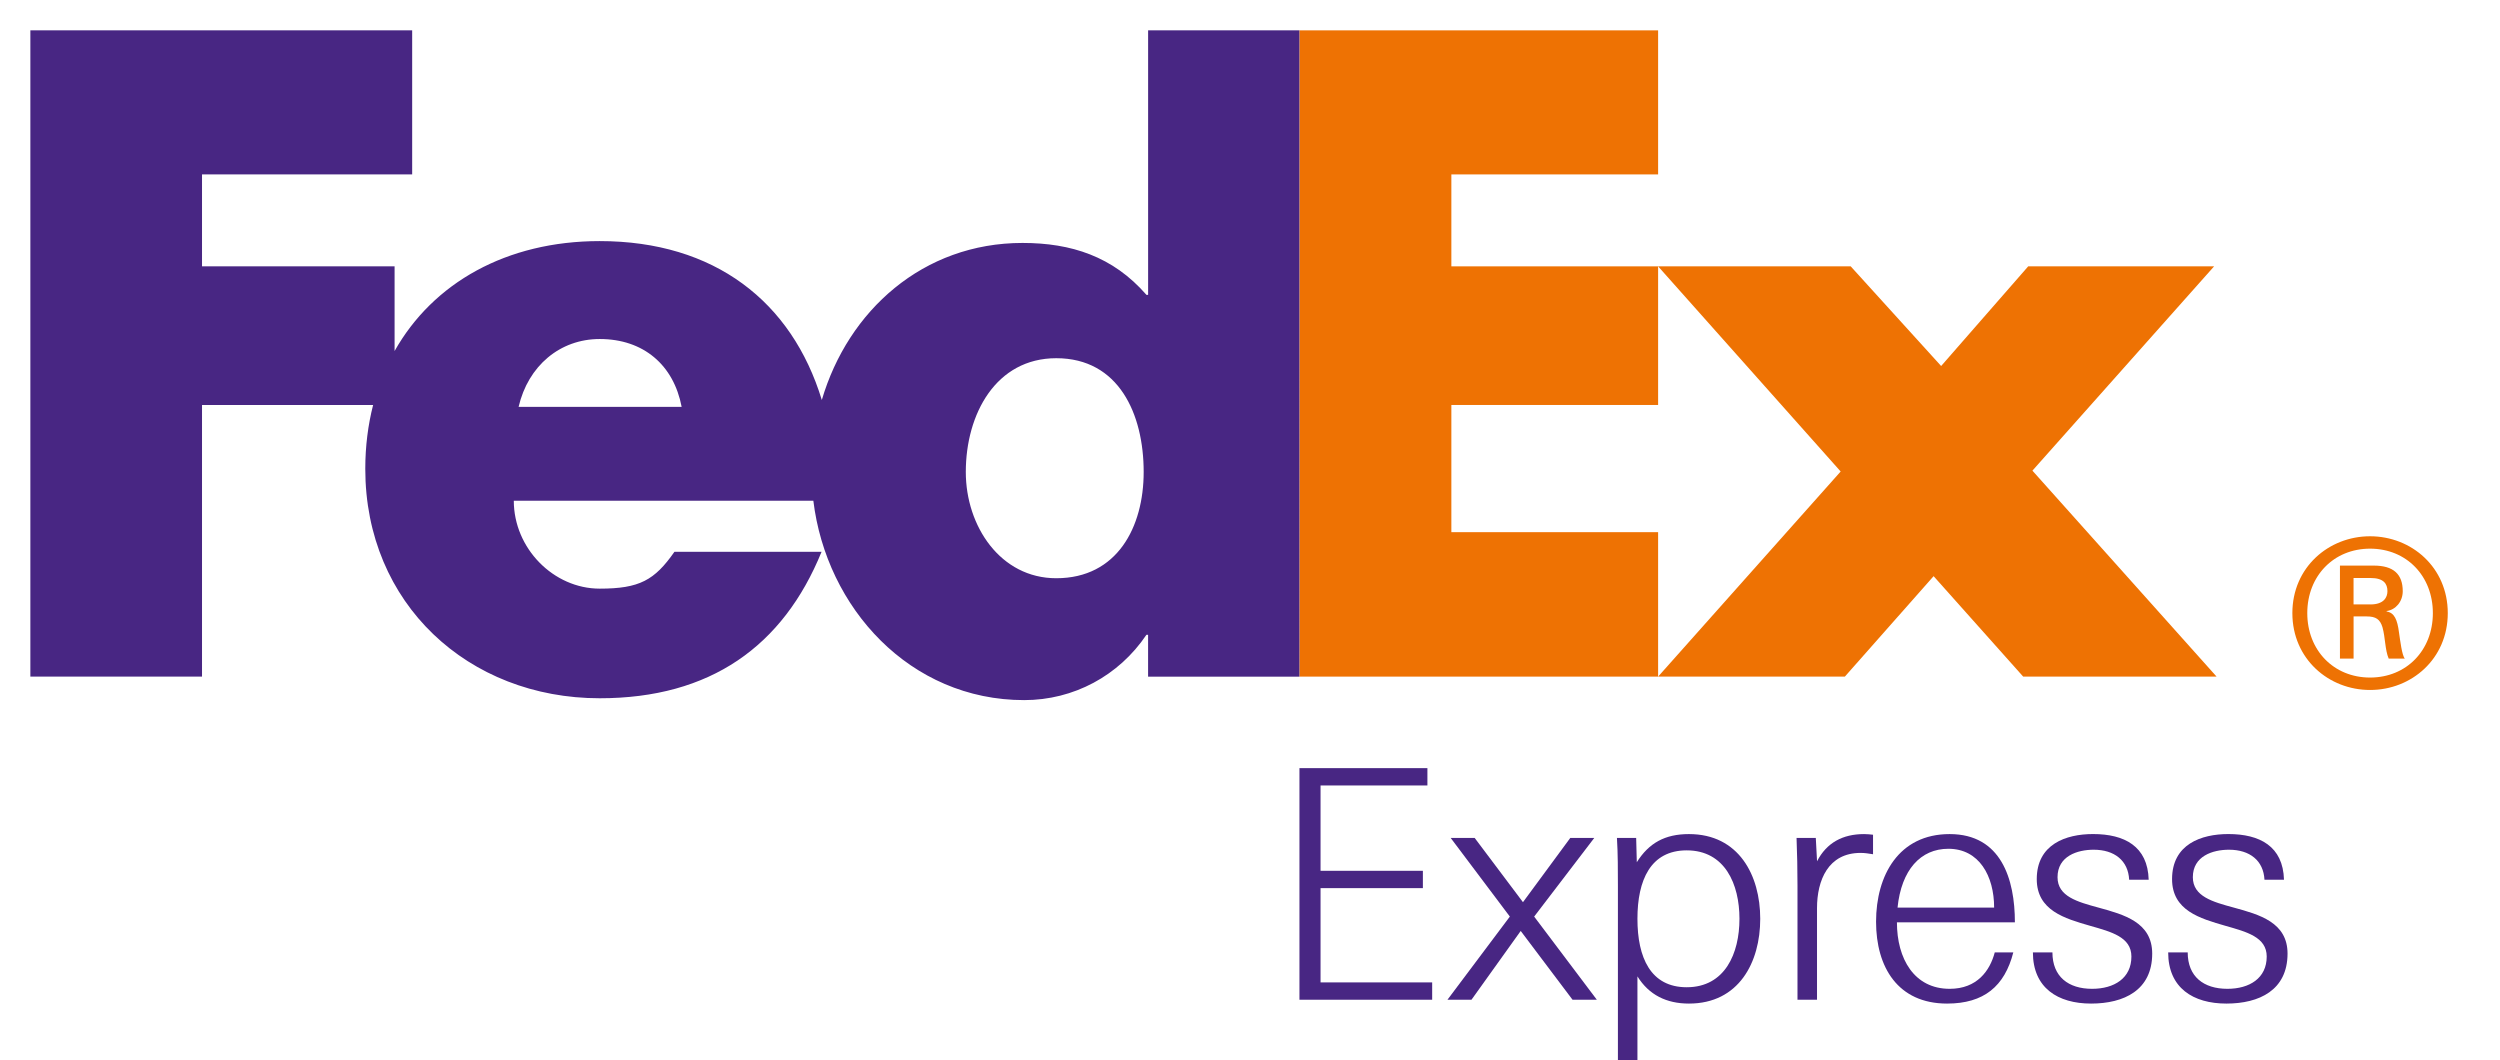 <?xml version="1.0" encoding="utf-8"?>
<!-- Generator: Adobe Illustrator 16.0.0, SVG Export Plug-In . SVG Version: 6.00 Build 0)  -->
<!DOCTYPE svg PUBLIC "-//W3C//DTD SVG 1.1//EN" "http://www.w3.org/Graphics/SVG/1.1/DTD/svg11.dtd">
<svg version="1.1" id="Express" xmlns="http://www.w3.org/2000/svg" xmlns:xlink="http://www.w3.org/1999/xlink" x="0px" y="0px"
	 width="82.333px" height="34.925px" viewBox="0 0 82.333 34.925" enable-background="new 0 0 82.333 34.925" xml:space="preserve">
<g>
	<g>
		<g>
			<path fill="#EE7203" d="M80.122,20.192c0-1.225-0.869-2.123-2.068-2.123c-1.197,0-2.068,0.898-2.068,2.123
				s0.871,2.122,2.068,2.122C79.253,22.314,80.122,21.417,80.122,20.192L80.122,20.192L80.122,20.192z M77.511,20.301v1.389h-0.449
				v-3.063h1.115c0.652,0,0.953,0.286,0.953,0.844c0,0.341-0.232,0.613-0.531,0.652v0.015c0.258,0.041,0.354,0.272,0.408,0.694
				c0.041,0.271,0.096,0.748,0.191,0.857h-0.531c-0.123-0.286-0.109-0.694-0.205-1.034c-0.08-0.259-0.217-0.354-0.516-0.354H77.511
				L77.511,20.301z M78.067,19.906c0.436,0,0.559-0.231,0.559-0.436c0-0.244-0.123-0.435-0.559-0.435h-0.557v0.87H78.067
				L78.067,19.906z M75.495,20.192c0-1.511,1.199-2.531,2.559-2.531c1.361,0,2.559,1.021,2.559,2.531s-1.197,2.531-2.559,2.531
				C76.694,22.724,75.495,21.703,75.495,20.192L75.495,20.192z"/>
		</g>
		<g>
			<g>
				<g>
					<polygon fill="#EE7203" points="66.63,22.283 63.68,18.975 60.757,22.283 54.607,22.283 60.619,15.528 54.607,8.772 
						60.95,8.772 63.928,12.054 66.795,8.772 72.917,8.772 66.934,15.5 72.999,22.283 					"/>
					<polygon fill="#EE7203" points="42.794,22.283 42.794,1 54.607,1 54.607,5.744 47.798,5.744 47.798,8.772 54.607,8.772 
						54.607,13.337 47.798,13.337 47.798,17.526 54.607,17.526 54.607,22.283 					"/>
				</g>
				<path fill="#482683" d="M37.811,1v8.71h-0.055c-1.104-1.268-2.482-1.709-4.081-1.709c-3.276,0-5.744,2.228-6.61,5.172
					C26.076,9.929,23.528,7.94,19.75,7.94c-3.068,0-5.491,1.377-6.755,3.621V8.772H6.653V5.744h6.921V1H1v21.283h5.653v-8.946h5.635
					c-0.168,0.657-0.258,1.361-0.258,2.104c0,4.439,3.392,7.555,7.72,7.555c3.64,0,6.039-1.709,7.307-4.824h-4.845
					c-0.655,0.937-1.152,1.214-2.462,1.214c-1.519,0-2.829-1.325-2.829-2.896h9.865c0.428,3.526,3.175,6.567,6.944,6.567
					c1.626,0,3.115-0.8,4.025-2.15h0.055v1.378h4.983V1H37.811z M17.079,13.4c0.314-1.352,1.363-2.235,2.672-2.235
					c1.441,0,2.436,0.856,2.698,2.235C22.559,13.4,17.079,13.4,17.079,13.4z M34.786,19.043c-1.837,0-2.979-1.712-2.979-3.499
					c0-1.91,0.993-3.747,2.979-3.747c2.059,0,2.879,1.837,2.879,3.747C37.665,17.355,36.796,19.043,34.786,19.043z"/>
			</g>
		</g>
	</g>
	<g>
		<g>
			<path fill="#482683" d="M42.795,32.925v-7.627h4.214v0.569H43.49v2.812h3.37v0.569h-3.37v3.106h3.676v0.57H42.795z"/>
			<path fill="#482683" d="M47.669,32.925l2.055-2.739l-1.949-2.591h0.79l1.591,2.117l1.559-2.117h0.79l-1.98,2.591l2.064,2.739
				h-0.8l-1.707-2.266l-1.622,2.266H47.669z"/>
			<path fill="#482683" d="M53.926,34.925h-0.643v-5.739c0-0.527,0-1.063-0.032-1.591h0.633l0.021,0.801
				c0.399-0.633,0.926-0.927,1.717-0.927c1.643,0,2.348,1.358,2.348,2.79c0,1.434-0.705,2.792-2.348,2.792
				c-0.738,0-1.317-0.284-1.696-0.896V34.925z M57.286,30.259c0-1.137-0.475-2.254-1.738-2.254c-1.19,0-1.622,0.98-1.622,2.254
				c0,1.275,0.432,2.254,1.622,2.254C56.812,32.513,57.286,31.397,57.286,30.259z"/>
			<path fill="#482683" d="M61.274,28.089c-1.064,0-1.434,0.896-1.434,1.822v3.014h-0.643v-3.762c0-0.516-0.01-1.041-0.031-1.568
				H59.8l0.041,0.769c0.316-0.61,0.844-0.895,1.549-0.895c0.095,0,0.2,0.01,0.295,0.021v0.643
				C61.537,28.11,61.421,28.089,61.274,28.089z"/>
			<path fill="#482683" d="M62.472,30.375c0,1.2,0.568,2.19,1.737,2.19c0.905,0,1.327-0.6,1.485-1.2h0.611
				c-0.285,1.116-0.97,1.686-2.181,1.686c-1.622,0-2.339-1.201-2.339-2.696c0-1.527,0.748-2.886,2.423-2.886
				c1.696,0,2.149,1.484,2.149,2.906H62.472z M62.492,29.891h3.181c0-1.043-0.494-1.938-1.506-1.938
				C63.251,27.952,62.618,28.647,62.492,29.891z"/>
			<path fill="#482683" d="M68.866,33.051c-1.095,0-1.916-0.517-1.916-1.686h0.643c0,0.8,0.526,1.2,1.306,1.2
				c0.727,0,1.295-0.348,1.295-1.063c0-0.643-0.663-0.813-1.358-1.012c-0.842-0.242-1.759-0.506-1.759-1.538
				c0-1.147,0.958-1.484,1.854-1.484c1.031,0,1.801,0.399,1.832,1.505H70.12c-0.031-0.631-0.484-0.989-1.169-0.989
				c-0.537,0-1.19,0.21-1.19,0.905c0,0.633,0.653,0.812,1.348,1.001c0.844,0.231,1.77,0.484,1.77,1.517
				C70.878,32.608,69.952,33.051,68.866,33.051z"/>
			<path fill="#482683" d="M73.322,33.051c-1.096,0-1.917-0.517-1.917-1.686h0.643c0,0.8,0.526,1.2,1.307,1.2
				c0.727,0,1.295-0.348,1.295-1.063c0-0.643-0.664-0.813-1.359-1.012c-0.842-0.242-1.758-0.506-1.758-1.538
				c0-1.147,0.958-1.484,1.854-1.484c1.031,0,1.801,0.399,1.832,1.505h-0.643c-0.031-0.631-0.484-0.989-1.169-0.989
				c-0.537,0-1.19,0.21-1.19,0.905c0,0.633,0.653,0.812,1.349,1.001c0.843,0.231,1.77,0.484,1.77,1.517
				C75.334,32.608,74.407,33.051,73.322,33.051z"/>
		</g>
	</g>
</g>
</svg>

